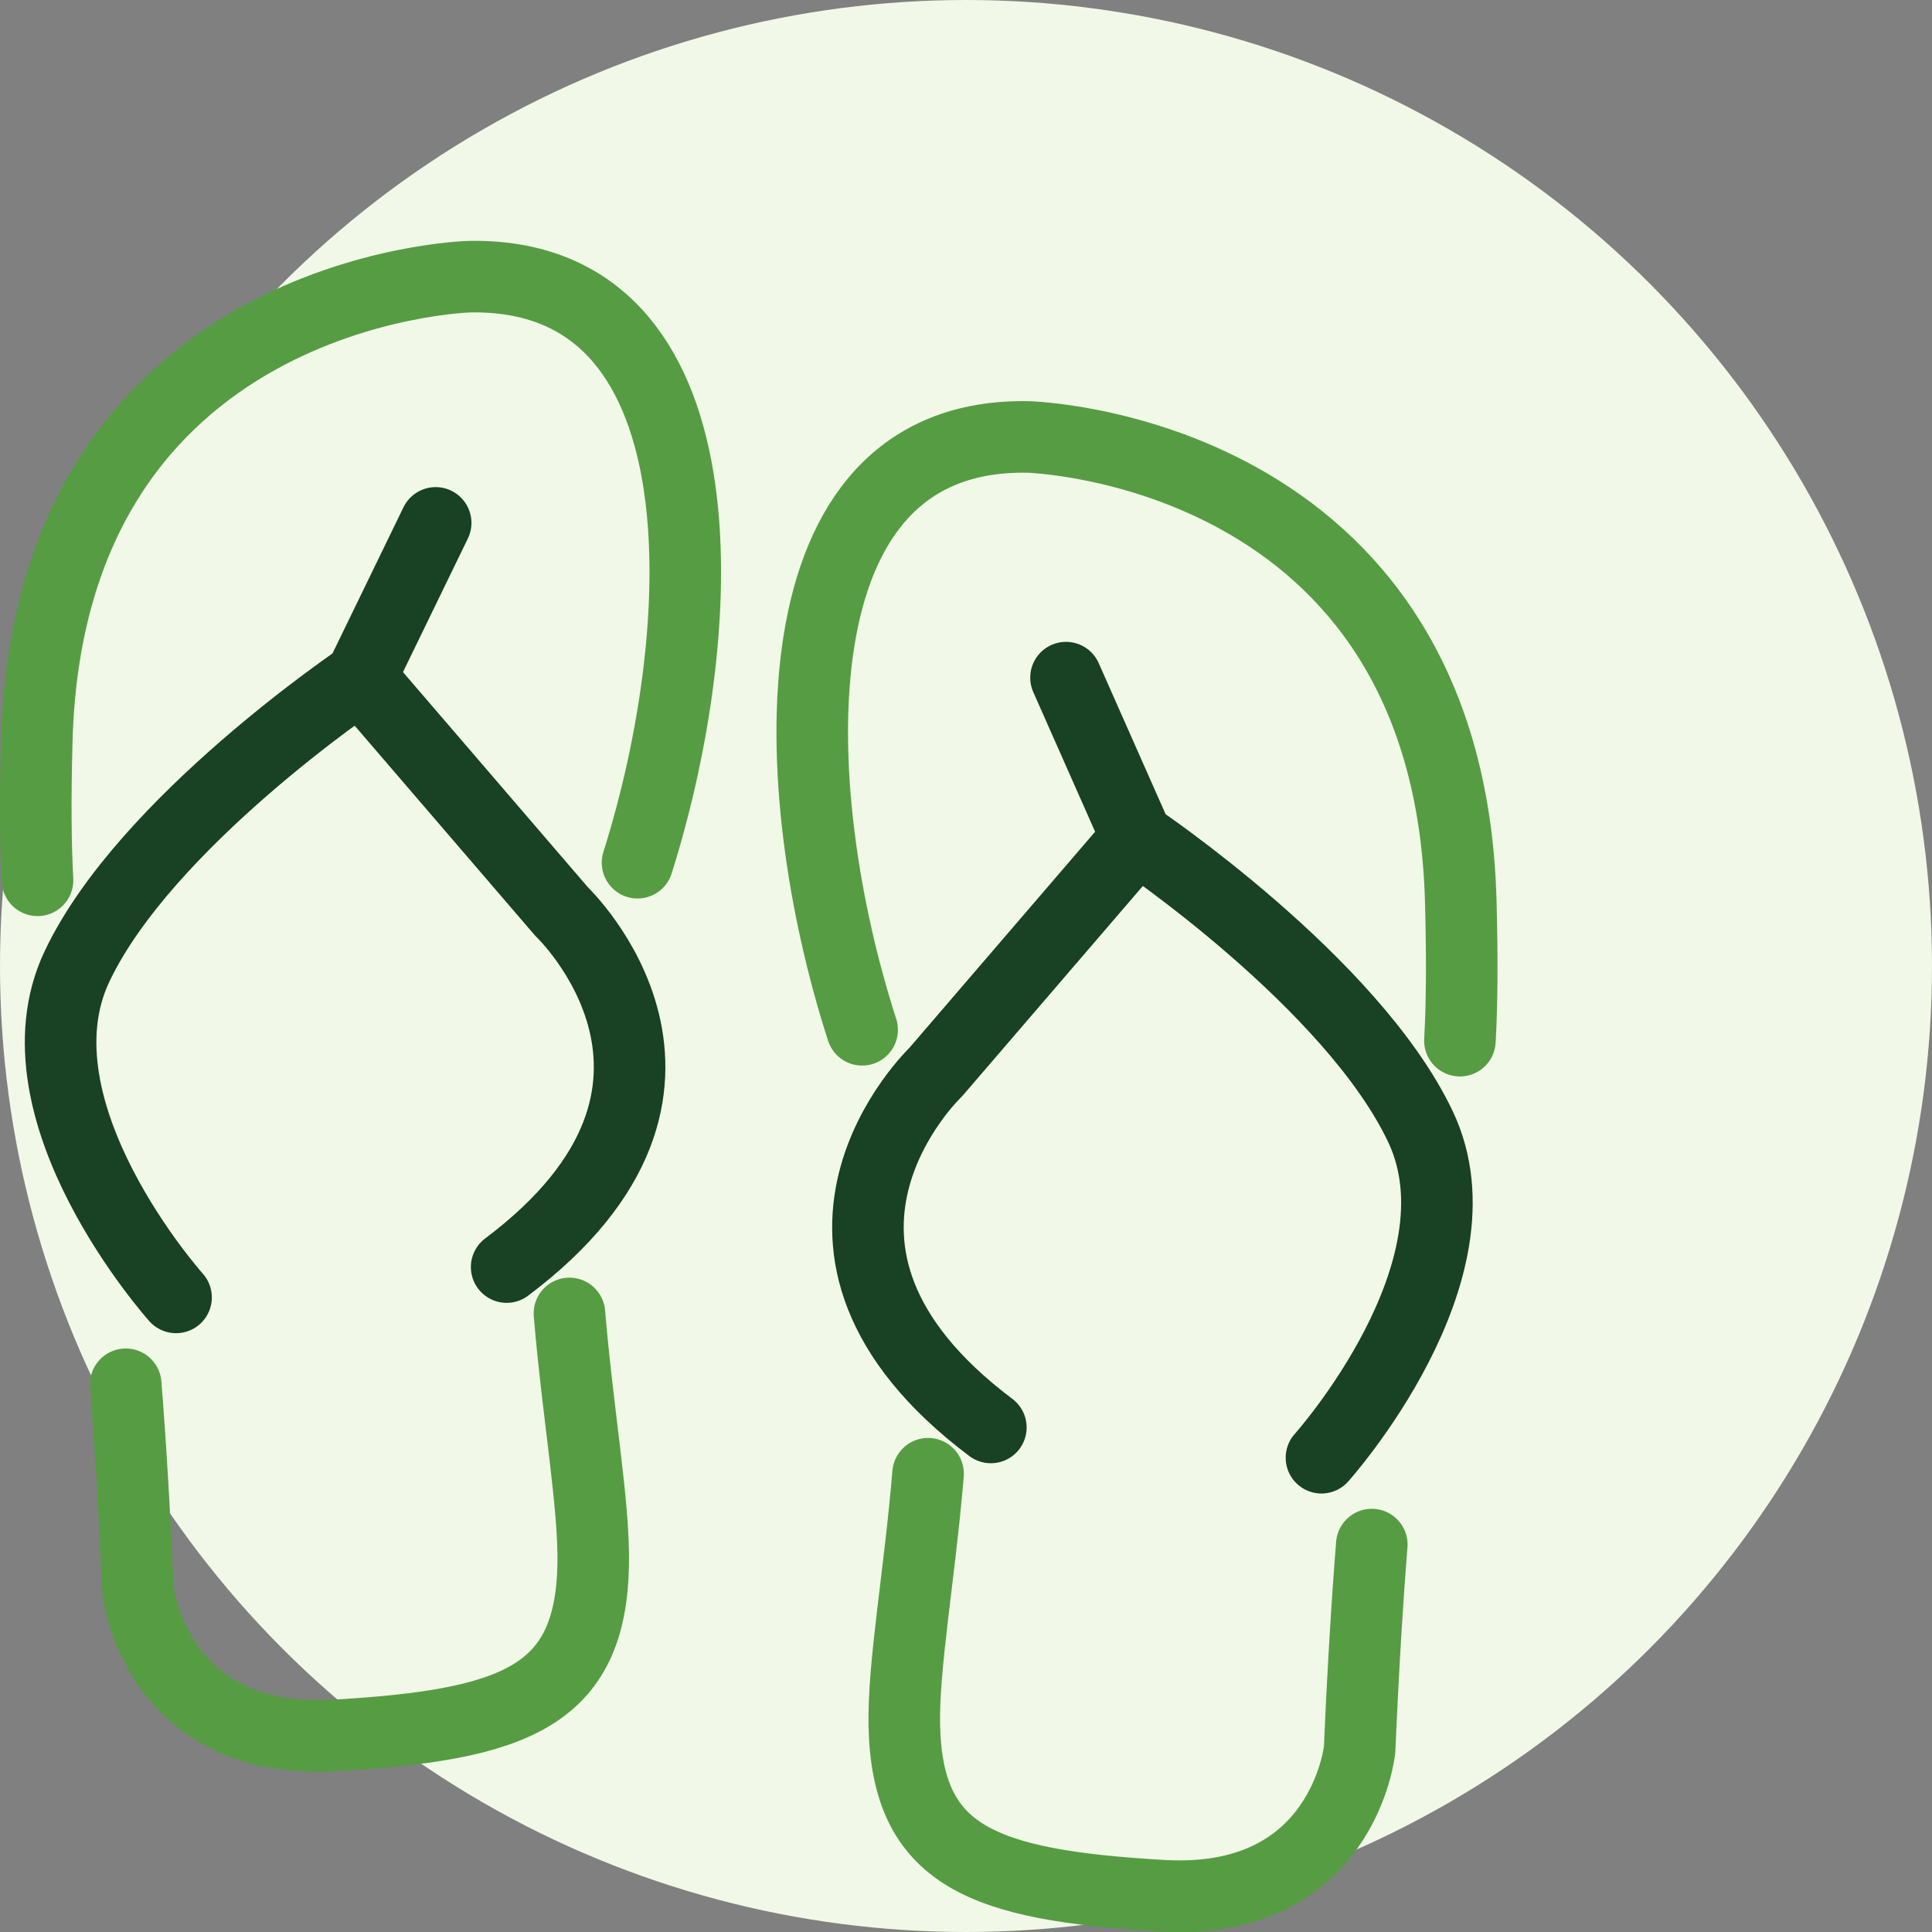 <?xml version="1.0" encoding="UTF-8" standalone="no"?>
<svg width="54px" height="54px" viewBox="0 0 54 54" version="1.1" xmlns="http://www.w3.org/2000/svg" xmlns:xlink="http://www.w3.org/1999/xlink">
    <rect x="0" y="0" width="54" height="54" fill="#808080" stroke="none"/>
    <!-- Generator: Sketch 40.3 (33839) - http://www.bohemiancoding.com/sketch -->
    <title>icon-career-benefit-holiday-parties</title>
    <desc>Created with Sketch.</desc>
    <defs></defs>
    <g id="Careers-✳️" stroke="none" stroke-width="1" fill="none" fill-rule="evenodd">
        <g id="AboutUs-lg-careers" transform="translate(-633, -2040)">
            <g id="icon-career-benefit-holiday-parties" transform="translate(633, 2040)">
                <circle id="Oval-24" fill="#F1F8E7" cx="27" cy="27" r="27"></circle>
                <g id="Page-1" transform="translate(1, 7)" stroke-width="2" stroke-linecap="round" stroke-linejoin="round">
                    <path d="M16.819,17.113 C18.937,10.397 19.291,0.599 12.119,0.733 C12.119,0.733 0.361,1.031 0.027,13.719 C-0.017,15.363 -0.005,16.611 0.049,17.605" id="Stroke-1" stroke="#569C43"></path>
                    <path d="M2.514,31.691 C2.642,33.299 2.758,35.187 2.854,37.419 C2.854,37.419 3.3,41.797 8.36,41.505 C13.422,41.215 15.504,40.397 15.58,36.749 C15.614,35.063 15.154,32.561 14.916,29.711" id="Stroke-3" stroke="#569C43"></path>
                    <path d="M3.921,29.263 C3.921,29.263 -0.753,24.049 1.149,20.019 C3.051,15.989 9.077,11.939 9.077,11.939 L14.701,18.483 C14.701,18.483 19.859,23.383 13.161,28.415" id="Stroke-5" stroke="#194123"></path>
                    <path d="M9.077,11.939 L11.177,7.615" id="Stroke-7" stroke="#194123"></path>
                    <path d="M23.097,21.783 C20.927,15.063 20.497,5.077 27.737,5.213 C27.737,5.213 39.495,5.511 39.829,18.199 C39.873,19.845 39.861,21.093 39.805,22.087" id="Stroke-9" stroke="#569C43"></path>
                    <path d="M37.342,36.171 C37.214,37.779 37.098,39.667 37.002,41.899 C37.002,41.899 36.556,46.277 31.496,45.985 C26.434,45.695 24.352,44.877 24.276,41.229 C24.242,39.543 24.702,37.041 24.94,34.191" id="Stroke-11" stroke="#569C43"></path>
                    <path d="M35.935,33.744 C35.935,33.744 40.609,28.532 38.707,24.5 C36.805,20.47 30.779,16.42 30.779,16.42 L25.155,22.964 C25.155,22.964 19.997,27.864 26.695,32.898" id="Stroke-13" stroke="#194123"></path>
                    <path d="M30.779,16.42 L28.795,11.94" id="Stroke-15" stroke="#194123"></path>
                </g>
            </g>
        </g>
    </g>
</svg>
